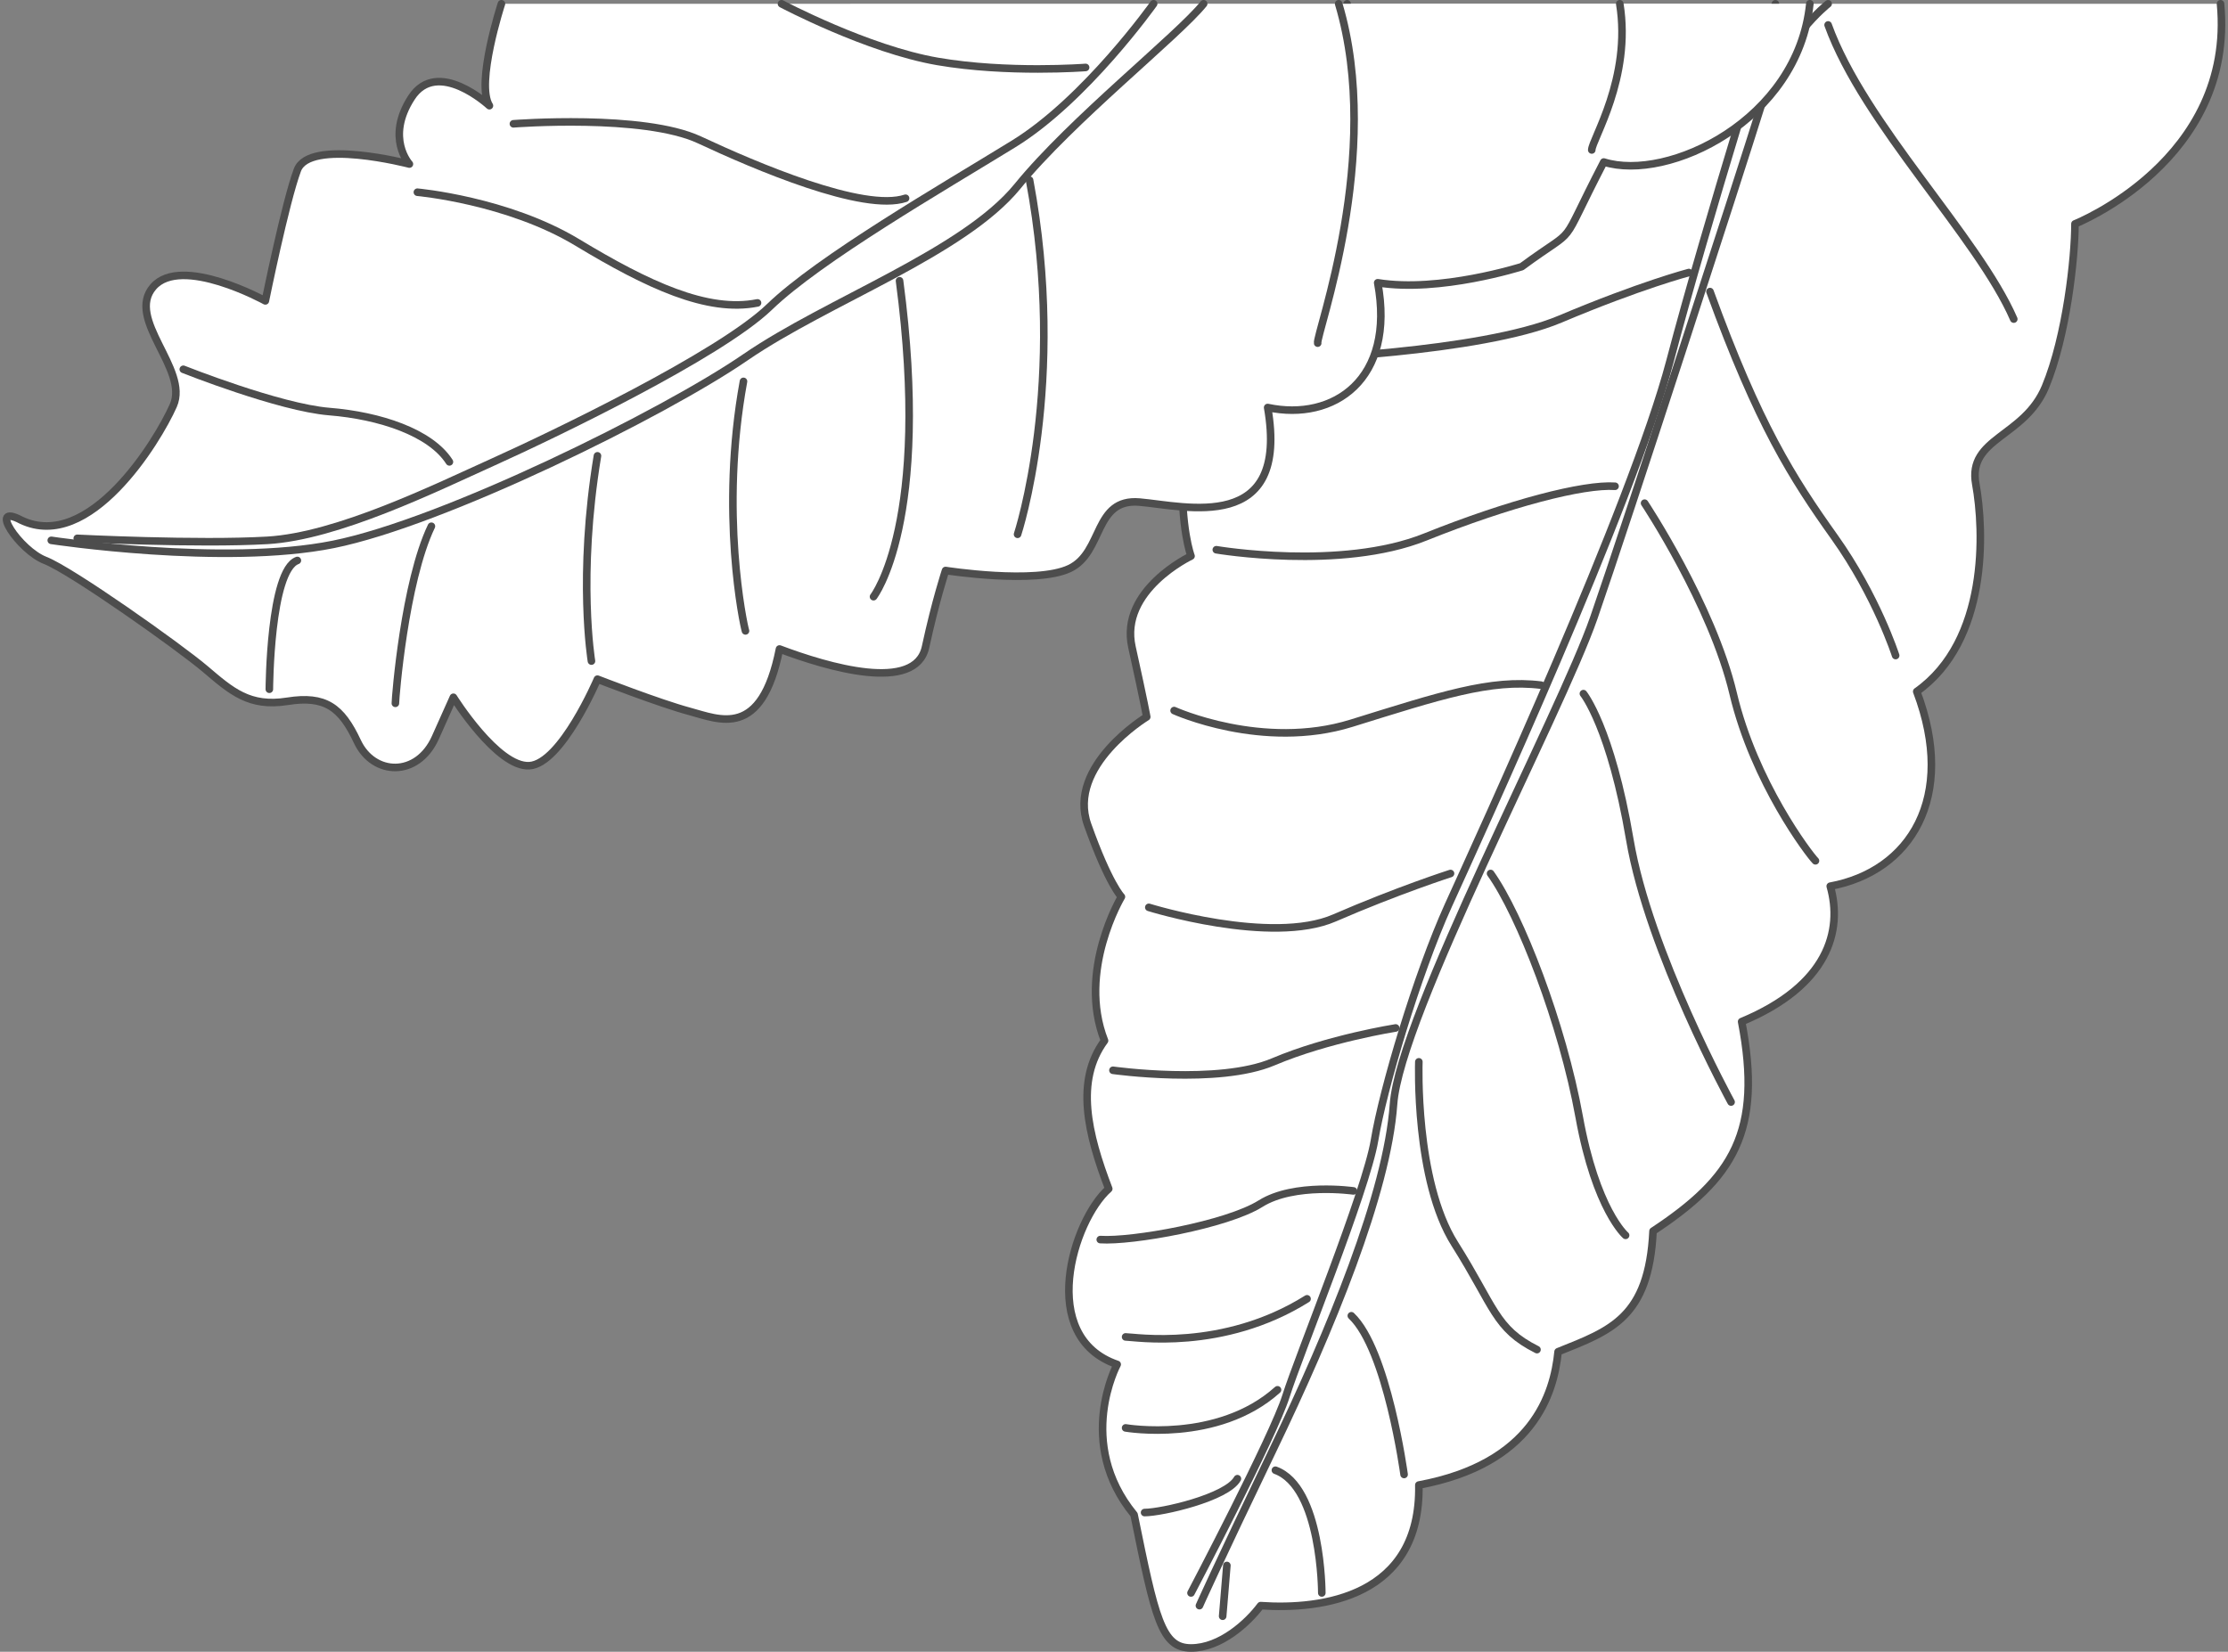 <?xml version="1.0" encoding="utf-8"?>
<svg width="147px" height="109px" viewBox="0 0 147 109" version="1.1" id="elements" xmlns="http://www.w3.org/2000/svg" xmlns:xlink="http://www.w3.org/1999/xlink" x="0px" y="0px" enable-background="new 0 0 147 109" xml:space="preserve"><rect x="0" y="0" width="147" height="109" fill="#808080" stroke="none"/><g><g>
	<path fill="#FFFFFF" d="M88.881,0.25c0,0.419-1.392,6.144,1.114,9.356c-4.593,0.838-7.795,7.122-7.377,11.45s0,5.027,0,5.027s-4.454,0.977-4.593,4.887s0.557,5.725,0.557,5.725s-4.733,2.234-3.897,6.005c0.835,3.77,0.974,4.608,0.974,4.608s-5.289,3.212-3.897,7.122c1.392,3.91,2.227,4.748,2.227,4.748s-2.923,4.887-1.114,9.495c-1.949,2.653-1.114,6.144,0.278,9.775c-2.366,2.095-4.732,9.775,0.557,11.59c0,0-2.784,5.167,1.114,9.914c1.392,6.842,1.809,8.797,3.758,8.797c1.949,0,3.758-1.676,4.593-2.793c4.037,0.279,10.579-0.559,10.439-7.959c7.516-1.396,8.908-6.005,9.187-8.797c3.48-1.396,5.985-2.234,6.264-7.959c5.289-3.491,7.238-6.563,5.846-13.824c5.707-2.374,6.681-6.005,5.846-8.937c5.289-0.977,8.351-5.865,5.707-12.847c4.732-3.351,4.454-10.613,3.897-13.685s3.201-3.072,4.593-6.423s1.949-8.518,1.949-10.752c0,0,10.579-4.189,9.604-14.523H88.881z"/><g>
	<path fill="none" stroke="#4D4D4D" stroke-width="0.5" stroke-linecap="round" stroke-linejoin="round" stroke-miterlimit="10" d="M88.881,0.25c0,0.419-1.392,6.144,1.114,9.356c-4.593,0.838-7.795,7.122-7.377,11.45s0,5.027,0,5.027s-4.454,0.977-4.593,4.887s0.557,5.725,0.557,5.725s-4.733,2.234-3.897,6.005c0.835,3.77,0.974,4.608,0.974,4.608s-5.289,3.212-3.897,7.122c1.392,3.91,2.227,4.748,2.227,4.748s-2.923,4.887-1.114,9.495c-1.949,2.653-1.114,6.144,0.278,9.775c-2.366,2.095-4.732,9.775,0.557,11.59c0,0-2.784,5.167,1.114,9.914c1.392,6.842,1.809,8.797,3.758,8.797c1.949,0,3.758-1.676,4.593-2.793c4.037,0.279,10.579-0.559,10.439-7.959c7.516-1.396,8.908-6.005,9.187-8.797c3.48-1.396,5.985-2.234,6.264-7.959c5.289-3.491,7.238-6.563,5.846-13.824c5.707-2.374,6.681-6.005,5.846-8.937c5.289-0.977,8.351-5.865,5.707-12.847c4.732-3.351,4.454-10.613,3.897-13.685s3.201-3.072,4.593-6.423s1.949-8.518,1.949-10.752c0,0,10.579-4.189,9.604-14.523"/>
	<path fill="none" stroke="#4D4D4D" stroke-width="0.5" stroke-linecap="round" stroke-linejoin="round" stroke-miterlimit="10" d="M79.137,105.957c0,0,1.114-2.514,4.872-10.333c3.758-7.82,7.516-16.896,7.934-22.761c0.418-5.865,10.996-25.694,13.223-32.117s9.604-29.185,10.996-33.653c1.392-4.468,4.454-6.842,4.454-6.842"/>
	<path fill="none" stroke="#4D4D4D" stroke-width="0.5" stroke-linecap="round" stroke-linejoin="round" stroke-miterlimit="10" d="M78.581,105.119c0,0,5.428-10.333,6.264-12.986c0.835-2.653,5.289-13.545,5.846-16.896c0.557-3.351,2.784-10.892,4.872-15.5s12.11-26.392,14.615-35.887s6.96-23.599,6.96-23.599"/>
	<path fill="none" stroke="#4D4D4D" stroke-width="0.5" stroke-linecap="round" stroke-linejoin="round" stroke-miterlimit="10" d="M75.518,99.813c1.114,0,5.428-0.977,6.124-2.234"/>
	<path fill="none" stroke="#4D4D4D" stroke-width="0.5" stroke-linecap="round" stroke-linejoin="round" stroke-miterlimit="10" d="M74.266,94.227c0,0,6.064,1.046,10.022-2.514"/>
	<path fill="none" stroke="#4D4D4D" stroke-width="0.5" stroke-linecap="round" stroke-linejoin="round" stroke-miterlimit="10" d="M74.266,88.223c0.557,0,6.403,0.977,11.97-2.514"/>
	<path fill="none" stroke="#4D4D4D" stroke-width="0.5" stroke-linecap="round" stroke-linejoin="round" stroke-miterlimit="10" d="M72.595,81.8c2.088,0.14,8.351-0.977,10.579-2.374c2.227-1.396,6.124-0.838,6.124-0.838"/>
	<path fill="none" stroke="#4D4D4D" stroke-width="0.5" stroke-linecap="round" stroke-linejoin="round" stroke-miterlimit="10" d="M73.431,70.628c0,0,6.96,0.977,10.579-0.559c3.619-1.536,8.073-2.234,8.073-2.234"/>
	<path fill="none" stroke="#4D4D4D" stroke-width="0.5" stroke-linecap="round" stroke-linejoin="round" stroke-miterlimit="10" d="M75.797,59.876c0,0,8.073,2.514,12.249,0.698c4.176-1.815,7.656-2.932,7.656-2.932"/>
	<path fill="none" stroke="#4D4D4D" stroke-width="0.5" stroke-linecap="round" stroke-linejoin="round" stroke-miterlimit="10" d="M77.467,46.89c0,0,5.846,2.653,11.692,0.838c5.846-1.815,9.187-2.932,12.527-2.514"/>
	<path fill="none" stroke="#4D4D4D" stroke-width="0.5" stroke-linecap="round" stroke-linejoin="round" stroke-miterlimit="10" d="M80.251,36.277c0,0,8.212,1.396,13.78-0.838c5.568-2.234,10.439-3.491,12.527-3.351"/>
	<path fill="none" stroke="#4D4D4D" stroke-width="0.5" stroke-linecap="round" stroke-linejoin="round" stroke-miterlimit="10" d="M85.123,23.709c0,0,12.527-0.419,17.816-2.653s8.491-3.072,8.491-3.072"/>
	<path fill="none" stroke="#4D4D4D" stroke-width="0.5" stroke-linecap="round" stroke-linejoin="round" stroke-miterlimit="10" d="M91.943,9.606c0,0,5.289,0.977,10.439-1.117s8.901-4.761,12.945-4.887"/>
	<line fill="none" stroke="#4D4D4D" stroke-width="0.5" stroke-linecap="round" stroke-linejoin="round" stroke-miterlimit="10" x1="80.947" y1="103.304" x2="80.669" y2="106.655"/>
	<path fill="none" stroke="#4D4D4D" stroke-width="0.5" stroke-linecap="round" stroke-linejoin="round" stroke-miterlimit="10" d="M87.211,105.119c0,0,0-6.982-3.062-8.099"/>
	<path fill="none" stroke="#4D4D4D" stroke-width="0.5" stroke-linecap="round" stroke-linejoin="round" stroke-miterlimit="10" d="M92.639,97.3c0,0-1.114-8.239-3.48-10.473"/>
	<path fill="none" stroke="#4D4D4D" stroke-width="0.5" stroke-linecap="round" stroke-linejoin="round" stroke-miterlimit="10" d="M93.613,70.07c0,0-0.278,7.82,2.366,12.009c2.645,4.189,2.645,5.586,5.428,6.982"/>
	<path fill="none" stroke="#4D4D4D" stroke-width="0.5" stroke-linecap="round" stroke-linejoin="round" stroke-miterlimit="10" d="M107.254,81.52c0,0-1.949-1.676-3.062-7.82c-1.114-6.144-3.898-13.322-5.846-16.059"/>
	<path fill="none" stroke="#4D4D4D" stroke-width="0.5" stroke-linecap="round" stroke-linejoin="round" stroke-miterlimit="10" d="M114.214,72.723c0,0-5.428-9.914-6.681-17.315s-3.062-9.635-3.062-9.635"/>
	<path fill="none" stroke="#4D4D4D" stroke-width="0.5" stroke-linecap="round" stroke-linejoin="round" stroke-miterlimit="10" d="M119.781,56.804c-0.418-0.419-4.037-5.167-5.428-11.032c-1.392-5.865-5.846-12.568-5.846-12.568"/>
	<path fill="none" stroke="#4D4D4D" stroke-width="0.5" stroke-linecap="round" stroke-linejoin="round" stroke-miterlimit="10" d="M125.071,43.259c0,0-1.253-3.91-4.037-7.82s-5.011-7.401-8.212-16.198"/>
	<path fill="none" stroke="#4D4D4D" stroke-width="0.5" stroke-linecap="round" stroke-linejoin="round" stroke-miterlimit="10" d="M132.865,21.056c-2.366-5.446-9.883-12.847-12.249-19.41"/></g></g><g>
	<path fill="#FFFFFF" d="M33.083,0.25c0,0-1.716,5.264-0.792,6.725c0,0-3.432-3.187-5.148-0.531s-0.132,4.382-0.132,4.382s-6.6-1.726-7.392,0.398s-2.112,8.631-2.112,8.631s-5.544-3.054-7.392-0.93s2.376,5.444,1.32,7.834s-5.544,9.693-10.032,7.569c-2.244-1.195-0.132,1.992,1.584,2.656c1.716,0.664,8.844,5.71,10.56,7.17s2.904,2.523,5.412,2.125c2.508-0.398,3.564,0.398,4.62,2.656s3.96,2.39,5.148-0.266c1.188-2.656,1.188-2.656,1.188-2.656s2.904,4.648,5.016,4.515s4.488-5.71,4.488-5.71s4.092,1.593,6.072,2.125c1.98,0.531,4.752,1.859,5.94-4.116c3.168,1.195,8.976,2.921,9.636-0.133c0.66-3.054,1.32-5.046,1.32-5.046s5.94,0.93,8.184-0.133c2.244-1.062,1.584-4.648,4.62-4.382c3.036,0.266,9.9,2.125,8.448-6.241c4.356,0.93,8.448-1.859,7.26-8.233c4.092,0.664,9.504-1.062,9.504-1.062c3.96-2.921,2.244-0.797,5.412-6.905c4.224,1.328,12.804-2.741,13.596-10.443H33.083z"/><g>
	<path fill="none" stroke="#4D4D4D" stroke-width="0.5" stroke-linecap="round" stroke-linejoin="round" stroke-miterlimit="10" d="M33.083,0.25c0,0-1.716,5.264-0.792,6.725c0,0-3.432-3.187-5.148-0.531s-0.132,4.382-0.132,4.382s-6.6-1.726-7.392,0.398s-2.112,8.631-2.112,8.631s-5.544-3.054-7.392-0.93s2.376,5.444,1.32,7.834s-5.544,9.693-10.032,7.569c-2.244-1.195-0.132,1.992,1.584,2.656c1.716,0.664,8.844,5.71,10.56,7.17s2.904,2.523,5.412,2.125c2.508-0.398,3.564,0.398,4.62,2.656s3.96,2.39,5.148-0.266c1.188-2.656,1.188-2.656,1.188-2.656s2.904,4.648,5.016,4.515s4.488-5.71,4.488-5.71s4.092,1.593,6.072,2.125c1.98,0.531,4.752,1.859,5.94-4.116c3.168,1.195,8.976,2.921,9.636-0.133c0.66-3.054,1.32-5.046,1.32-5.046s5.94,0.93,8.184-0.133c2.244-1.062,1.584-4.648,4.62-4.382c3.036,0.266,9.9,2.125,8.448-6.241c4.356,0.93,8.448-1.859,7.26-8.233c4.092,0.664,9.504-1.062,9.504-1.062c3.96-2.921,2.244-0.797,5.412-6.905c4.224,1.328,12.804-2.741,13.596-10.443"/>
	<path fill="none" stroke="#4D4D4D" stroke-width="0.5" stroke-linecap="round" stroke-linejoin="round" stroke-miterlimit="10" d="M3.383,35.657c0,0,11.352,1.726,18.612,0.266c7.26-1.461,21.78-8.631,27.192-12.349s14.388-6.905,17.952-11.287S77.698,2.375,79.414,0.25"/>
	<path fill="none" stroke="#4D4D4D" stroke-width="0.5" stroke-linecap="round" stroke-linejoin="round" stroke-miterlimit="10" d="M76.114,0.25c0,0-4.488,6.326-9.24,9.248c-4.752,2.921-12.804,7.569-16.104,10.756c-3.3,3.187-14.388,8.498-18.216,10.225c-3.828,1.726-10.296,4.913-14.916,5.179s-12.54-0.133-12.54-0.133"/>
	<path fill="none" stroke="#4D4D4D" stroke-width="0.5" stroke-linecap="round" stroke-linejoin="round" stroke-miterlimit="10" d="M12.095,24.37c0,0,6.336,2.523,9.636,2.789c3.3,0.266,6.671,1.366,7.92,3.32"/>
	<path fill="none" stroke="#4D4D4D" stroke-width="0.5" stroke-linecap="round" stroke-linejoin="round" stroke-miterlimit="10" d="M33.875,8.17c0,0,8.58-0.664,12.276,1.062s10.824,4.78,13.596,3.851"/>
	<path fill="none" stroke="#4D4D4D" stroke-width="0.5" stroke-linecap="round" stroke-linejoin="round" stroke-miterlimit="10" d="M27.539,12.684c0,0,5.94,0.531,10.56,3.32s8.58,4.648,11.88,3.984"/>
	<path fill="none" stroke="#4D4D4D" stroke-width="0.5" stroke-linecap="round" stroke-linejoin="round" stroke-miterlimit="10" d="M51.562,0.25c0,0,5.676,3.007,10.296,3.803s9.768,0.398,9.768,0.398"/>
	<path fill="none" stroke="#4D4D4D" stroke-width="0.5" stroke-linecap="round" stroke-linejoin="round" stroke-miterlimit="10" d="M17.771,45.483c0,0,0.038-7.848,1.848-8.498"/>
	<path fill="none" stroke="#4D4D4D" stroke-width="0.5" stroke-linecap="round" stroke-linejoin="round" stroke-miterlimit="10" d="M26.087,46.412c0-0.398,0.608-7.992,2.376-11.685"/>
	<path fill="none" stroke="#4D4D4D" stroke-width="0.5" stroke-linecap="round" stroke-linejoin="round" stroke-miterlimit="10" d="M39.023,43.624c0,0-0.924-5.577,0.396-13.544"/>
	<path fill="none" stroke="#4D4D4D" stroke-width="0.5" stroke-linecap="round" stroke-linejoin="round" stroke-miterlimit="10" d="M49.186,41.632c-0.132-0.398-1.716-7.834-0.132-16.465"/>
	<path fill="none" stroke="#4D4D4D" stroke-width="0.5" stroke-linecap="round" stroke-linejoin="round" stroke-miterlimit="10" d="M57.634,39.375c0,0,3.828-4.913,1.716-20.847"/>
	<path fill="none" stroke="#4D4D4D" stroke-width="0.5" stroke-linecap="round" stroke-linejoin="round" stroke-miterlimit="10" d="M67.138,35.258c0,0,3.3-9.959,0.792-23.37"/>
	<path fill="none" stroke="#4D4D4D" stroke-width="0.5" stroke-linecap="round" stroke-linejoin="round" stroke-miterlimit="10" d="M86.938,22.643c-0.132-0.531,4.356-12.434,1.386-22.393"/>
	<path fill="none" stroke="#4D4D4D" stroke-width="0.5" stroke-linecap="round" stroke-linejoin="round" stroke-miterlimit="10" d="M105.022,9.896c0-0.664,2.64-4.733,1.848-9.646"/></g></g></g>
</svg>